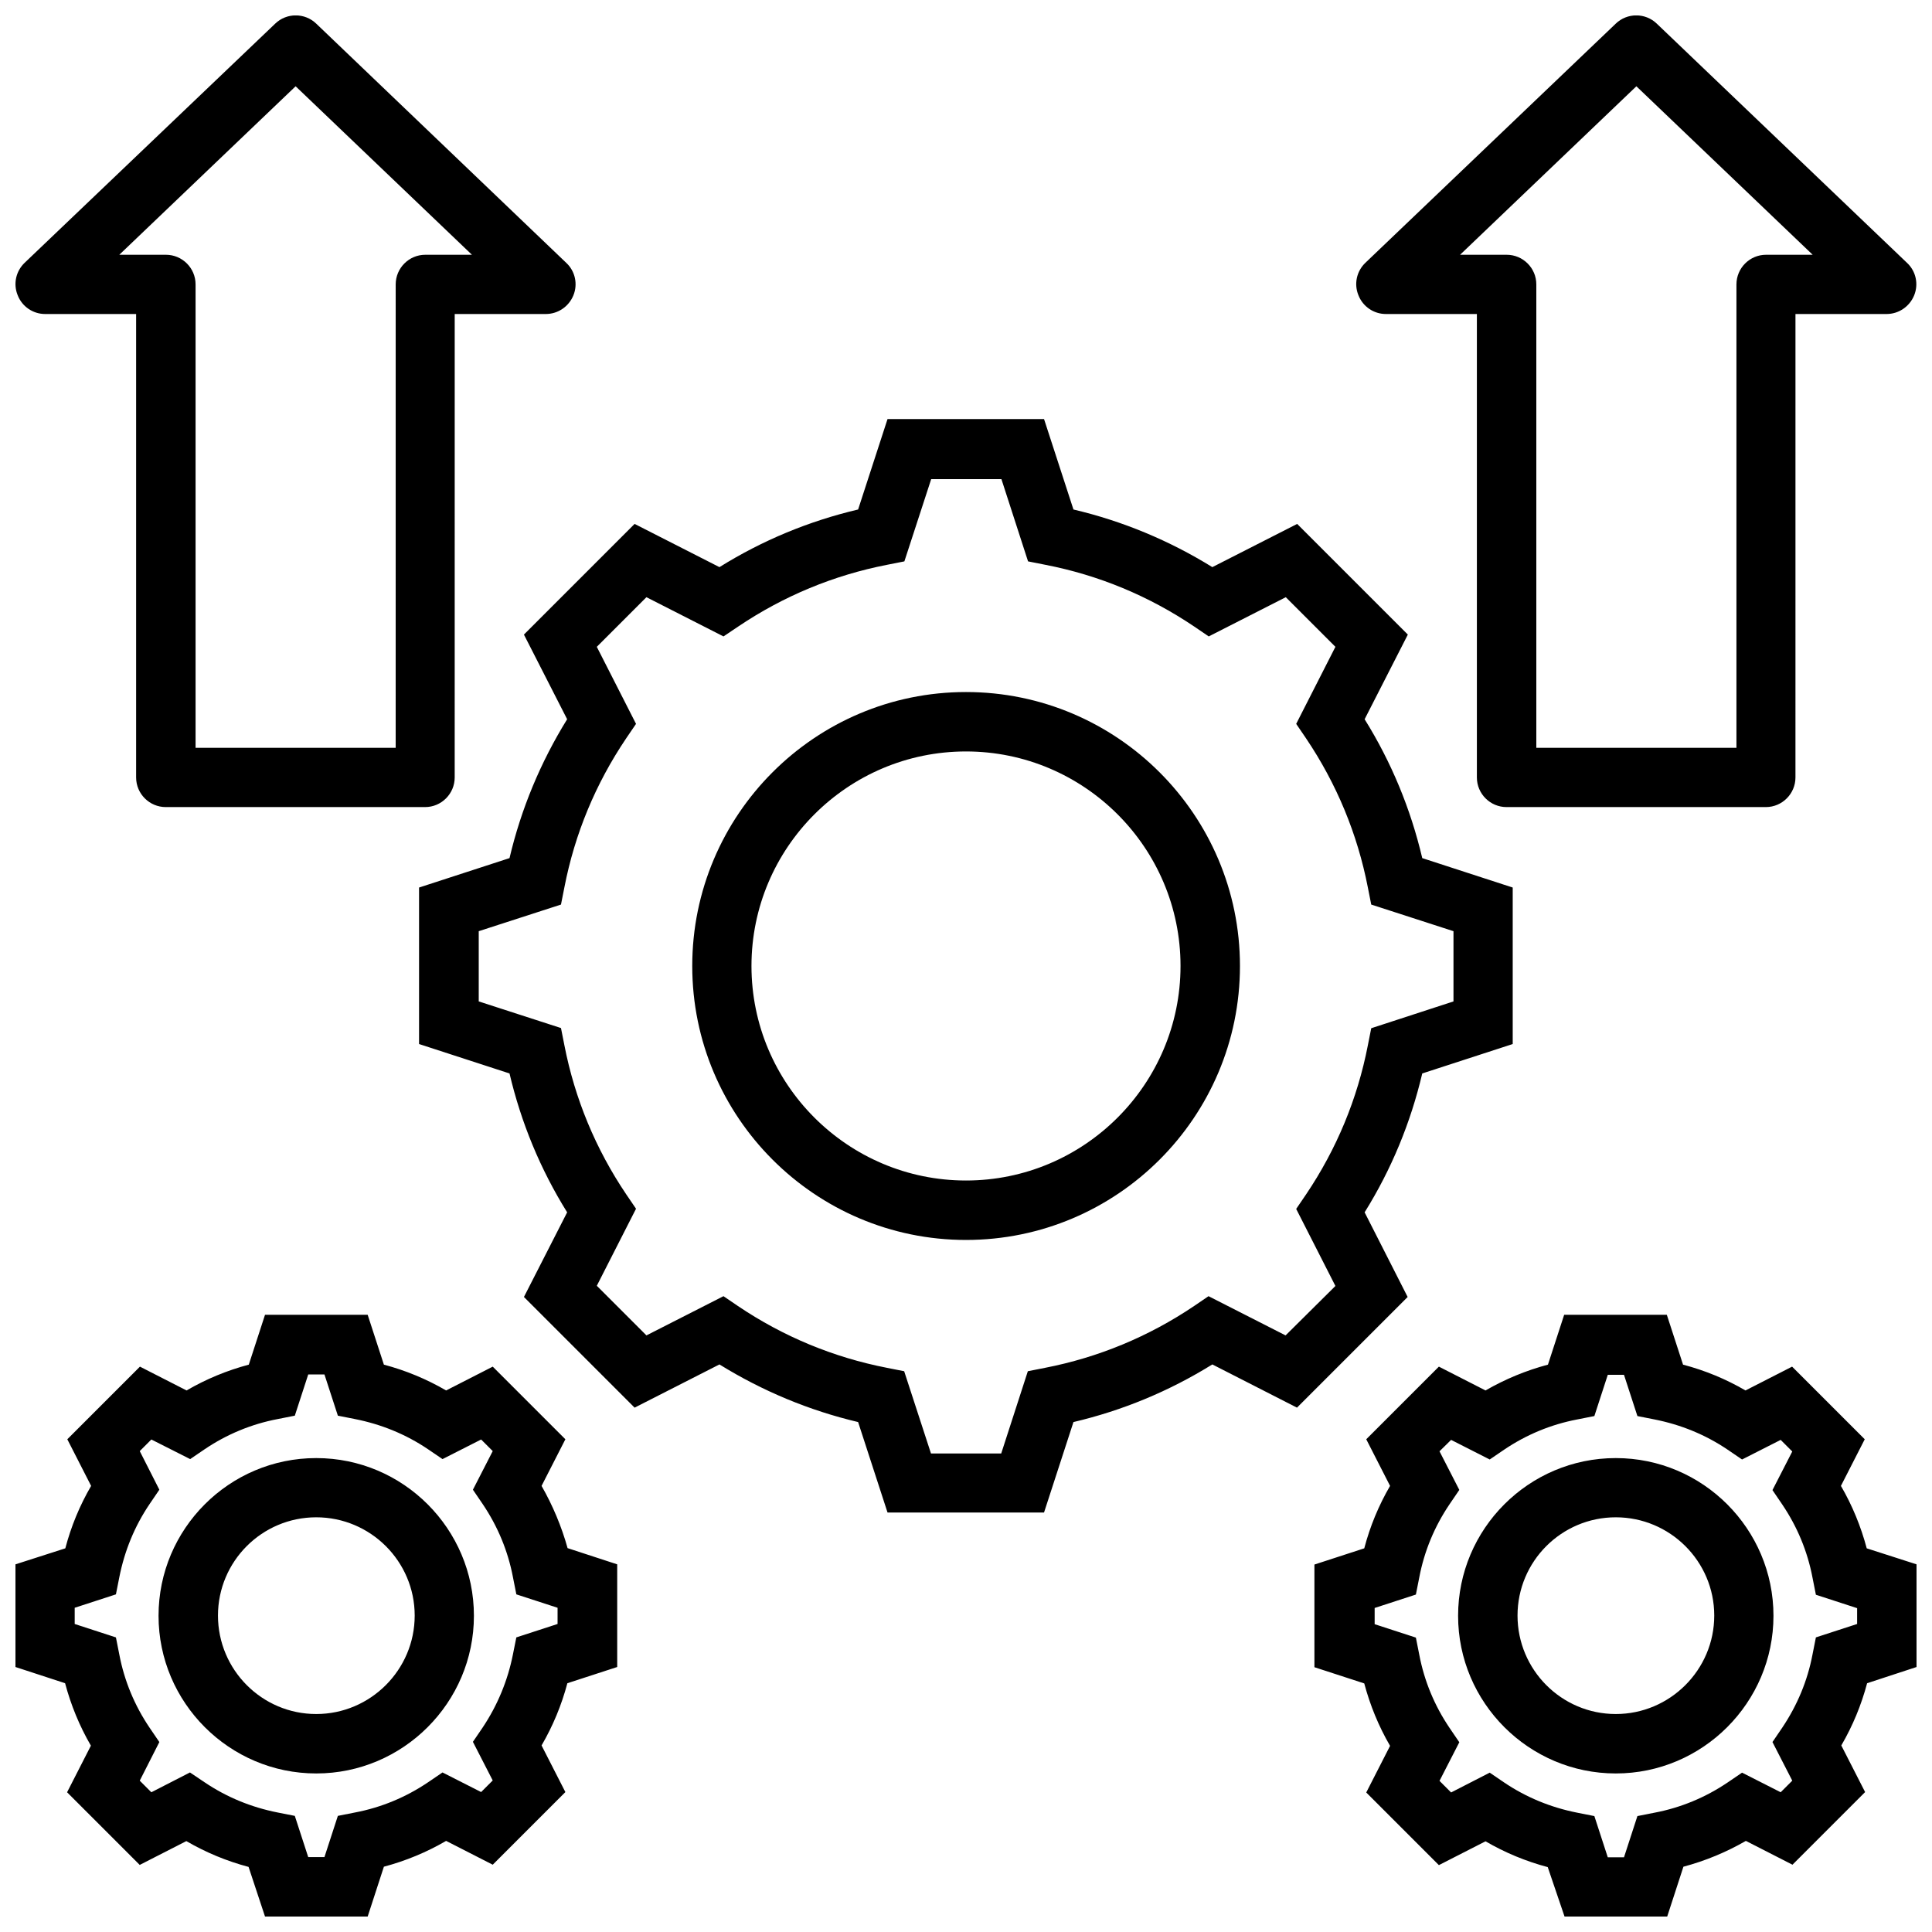 <?xml version="1.0" encoding="UTF-8"?>
<!-- Uploaded to: ICON Repo, www.iconrepo.com, Generator: ICON Repo Mixer Tools -->
<svg width="800px" height="800px" version="1.1" viewBox="144 144 512 512" xmlns="http://www.w3.org/2000/svg">
 <defs>
  <clipPath id="a">
   <path d="m148.09 148.09h503.81v503.81h-503.81z"/>
  </clipPath>
 </defs>
 <g clip-path="url(#a)">
  <path d="m505.64 465.28c7.106-11.402 12.199-23.758 15.273-36.805l23.973-7.797v-41.473l-23.973-7.797c-3.074-13.047-8.168-25.402-15.273-36.805l11.453-22.434-29.328-29.328-22.484 11.453c-11.402-7.055-23.758-12.199-36.805-15.273l-7.797-23.973h-41.473l-7.797 23.973c-13.047 3.074-25.348 8.168-36.75 15.273l-22.484-11.453-29.328 29.328 11.453 22.434c-7.055 11.402-12.199 23.758-15.273 36.805l-23.973 7.797v41.473l23.973 7.797c3.074 13.047 8.168 25.402 15.273 36.805l-11.453 22.434 29.328 29.328 22.484-11.453c11.402 7.055 23.758 12.199 36.75 15.273l7.797 23.973h41.473l7.797-23.973c13.047-3.074 25.348-8.168 36.805-15.273l22.434 11.453 29.328-29.328zm-20.949 32.617-20.418-10.395-3.816 2.598c-12.039 8.113-25.348 13.629-39.508 16.387l-4.562 0.902-7.055 21.797h-18.613l-7.106-21.797-4.562-0.902c-14.16-2.758-27.473-8.273-39.508-16.387l-3.816-2.598-20.418 10.395-13.152-13.152 10.395-20.418-2.598-3.816c-8.113-12.039-13.629-25.348-16.387-39.508l-0.902-4.562-21.797-7.055v-18.613l21.797-7.055 0.902-4.562c2.758-14.211 8.273-27.473 16.387-39.508l2.598-3.816-10.395-20.418 13.152-13.152 20.418 10.395 3.871-2.598c12.039-8.113 25.348-13.629 39.508-16.387l4.562-0.902 7.106-21.797h18.613l7.055 21.797 4.562 0.902c14.211 2.758 27.473 8.273 39.508 16.387l3.816 2.598 20.418-10.395 13.152 13.152-10.395 20.418 2.598 3.816c8.113 12.039 13.629 25.348 16.387 39.508l0.902 4.562 21.797 7.055v18.613l-21.797 7.106-0.902 4.562c-2.758 14.16-8.273 27.473-16.387 39.508l-2.598 3.816 10.395 20.418zm-84.691-170.5c-40.039 0-72.547 32.562-72.547 72.602s32.562 72.602 72.547 72.602c40.039 0 72.602-32.562 72.602-72.602 0-40.043-32.562-72.602-72.602-72.602zm0 129.45c-31.344 0-56.852-25.508-56.852-56.852s25.508-56.852 56.852-56.852 56.852 25.508 56.852 56.852c-0.004 31.344-25.512 56.852-56.852 56.852zm111.26-229.63h24.129v122.82c0 4.348 3.555 7.848 7.848 7.848h68.73c4.348 0 7.848-3.555 7.848-7.848l0.004-122.82h24.129c3.234 0 6.098-1.961 7.32-4.934 1.219-2.969 0.477-6.418-1.855-8.59l-66.348-63.426c-3.023-2.918-7.848-2.918-10.871 0l-66.344 63.371c-2.332 2.227-3.074 5.621-1.855 8.59 1.168 3.027 4.082 4.988 7.266 4.988zm66.395-60.352 46.723 44.652h-12.355c-4.348 0-7.848 3.555-7.848 7.848v122.82h-53.035v-122.82c0-4.348-3.555-7.848-7.848-7.848h-12.355zm-421.71 60.352h24.129v122.82c0 4.348 3.555 7.848 7.848 7.848h68.73c4.348 0 7.848-3.555 7.848-7.848l0.004-122.82h24.129c3.234 0 6.098-1.961 7.32-4.934 1.219-2.969 0.477-6.418-1.855-8.59l-66.293-63.426c-3.023-2.918-7.848-2.918-10.871 0l-66.395 63.371c-2.332 2.227-3.074 5.621-1.855 8.59 1.164 3.027 4.082 4.988 7.262 4.988zm66.398-60.352 46.723 44.652h-12.355c-4.348 0-7.848 3.555-7.848 7.848l-0.004 122.82h-53.031v-122.82c0-4.348-3.555-7.848-7.848-7.848l-12.359-0.004zm416.36 387.46c-1.539-5.781-3.816-11.348-6.84-16.547l6.312-12.355-19.25-19.25-12.355 6.312c-5.195-3.023-10.711-5.305-16.547-6.84l-4.297-13.207h-27.207l-4.297 13.207c-5.781 1.539-11.297 3.816-16.547 6.84l-12.355-6.312-19.25 19.25 6.312 12.355c-3.023 5.195-5.305 10.711-6.84 16.547l-13.207 4.297v27.207l13.207 4.297c1.539 5.781 3.816 11.348 6.84 16.547l-6.312 12.355 19.25 19.25 12.355-6.312c5.195 3.023 10.711 5.305 16.492 6.84l4.453 13.098h27.207l4.297-13.207c5.781-1.539 11.297-3.816 16.547-6.84l12.355 6.312 19.25-19.25-6.312-12.355c3.023-5.195 5.305-10.711 6.84-16.492l13.102-4.297v-27.207zm-2.547 20.047-10.926 3.555-0.902 4.562c-1.324 6.949-4.031 13.418-8.008 19.355l-2.598 3.816 5.25 10.234-3.074 3.074-10.234-5.195-3.816 2.598c-5.887 3.977-12.41 6.684-19.355 8.008l-4.562 0.902-3.555 10.926h-4.297l-3.555-10.926-4.562-0.902c-6.949-1.379-13.469-4.031-19.355-8.008l-3.816-2.598-10.234 5.25-3.074-3.074 5.25-10.234-2.598-3.816c-3.977-5.887-6.684-12.41-8.008-19.355l-0.902-4.562-10.926-3.555v-4.297l10.926-3.555 0.902-4.562c1.324-6.949 4.031-13.469 8.008-19.355l2.598-3.816-5.25-10.234 3.074-3.023 10.234 5.195 3.816-2.598c5.887-3.977 12.41-6.684 19.355-8.008l4.562-0.902 3.555-10.926h4.297l3.555 10.926 4.562 0.902c6.949 1.379 13.469 4.031 19.355 8.008l3.816 2.598 10.234-5.195 3.074 3.074-5.25 10.234 2.598 3.816c3.977 5.887 6.684 12.41 8.008 19.355l0.902 4.562 10.926 3.555zm-63.957-43.965c-23.07 0-41.789 18.773-41.789 41.789 0 23.016 18.773 41.789 41.789 41.789 23.016 0 41.789-18.773 41.789-41.789 0-23.016-18.719-41.789-41.789-41.789zm0 67.828c-14.371 0-26.039-11.719-26.039-26.094 0-14.371 11.668-26.039 26.039-26.039 14.371 0 26.094 11.668 26.094 26.039 0 14.375-11.723 26.094-26.094 26.094zm-284.68-60.457 6.312-12.355-19.25-19.25-12.355 6.312c-5.195-3.023-10.711-5.305-16.492-6.84l-4.297-13.207h-27.207l-4.297 13.207c-5.781 1.539-11.297 3.816-16.492 6.84l-12.355-6.312-19.25 19.25 6.312 12.355c-3.023 5.195-5.305 10.711-6.84 16.547l-13.211 4.242v27.207l13.152 4.297c1.539 5.781 3.816 11.348 6.84 16.547l-6.312 12.355 19.25 19.25 12.355-6.312c5.195 3.023 10.711 5.305 16.492 6.84l4.356 13.152h27.207l4.297-13.207c5.781-1.539 11.297-3.816 16.492-6.84l12.355 6.312 19.25-19.25-6.312-12.355c3.023-5.195 5.305-10.711 6.84-16.492l13.207-4.297v-27.207l-13.152-4.297c-1.59-5.727-3.926-11.297-6.894-16.492zm4.242 36.594-10.926 3.555-0.902 4.508c-1.379 6.949-4.082 13.469-8.008 19.355l-2.598 3.816 5.25 10.234-3.074 3.074-10.234-5.195-3.816 2.598c-5.887 3.977-12.41 6.684-19.355 8.008l-4.562 0.902-3.555 10.926h-4.297l-3.555-10.926-4.559-0.898c-6.949-1.379-13.469-4.031-19.355-8.008l-3.871-2.602-10.234 5.25-3.074-3.074 5.195-10.234-2.598-3.816c-3.977-5.887-6.684-12.41-8.008-19.355l-0.902-4.562-10.926-3.555v-4.297l10.926-3.555 0.902-4.562c1.379-6.949 4.031-13.469 8.008-19.355l2.598-3.816-5.195-10.234 3.074-3.074 10.289 5.195 3.816-2.598c5.887-3.977 12.41-6.684 19.355-8.008l4.562-0.902 3.555-10.926h4.297l3.555 10.926 4.562 0.902c6.949 1.379 13.469 4.031 19.355 8.008l3.816 2.598 10.234-5.195 3.074 3.074-5.25 10.234 2.598 3.816c3.977 5.887 6.684 12.41 8.008 19.355l0.902 4.562 10.926 3.555zm-63.957-43.965c-23.07 0-41.789 18.773-41.789 41.789 0 23.016 18.773 41.789 41.789 41.789s41.789-18.773 41.789-41.789c0-23.016-18.719-41.789-41.789-41.789zm0 67.828c-14.371 0-26.039-11.719-26.039-26.094 0-14.371 11.668-26.039 26.039-26.039 14.371 0 26.094 11.668 26.094 26.039 0 14.375-11.723 26.094-26.094 26.094z"/>
 </g>
</svg>